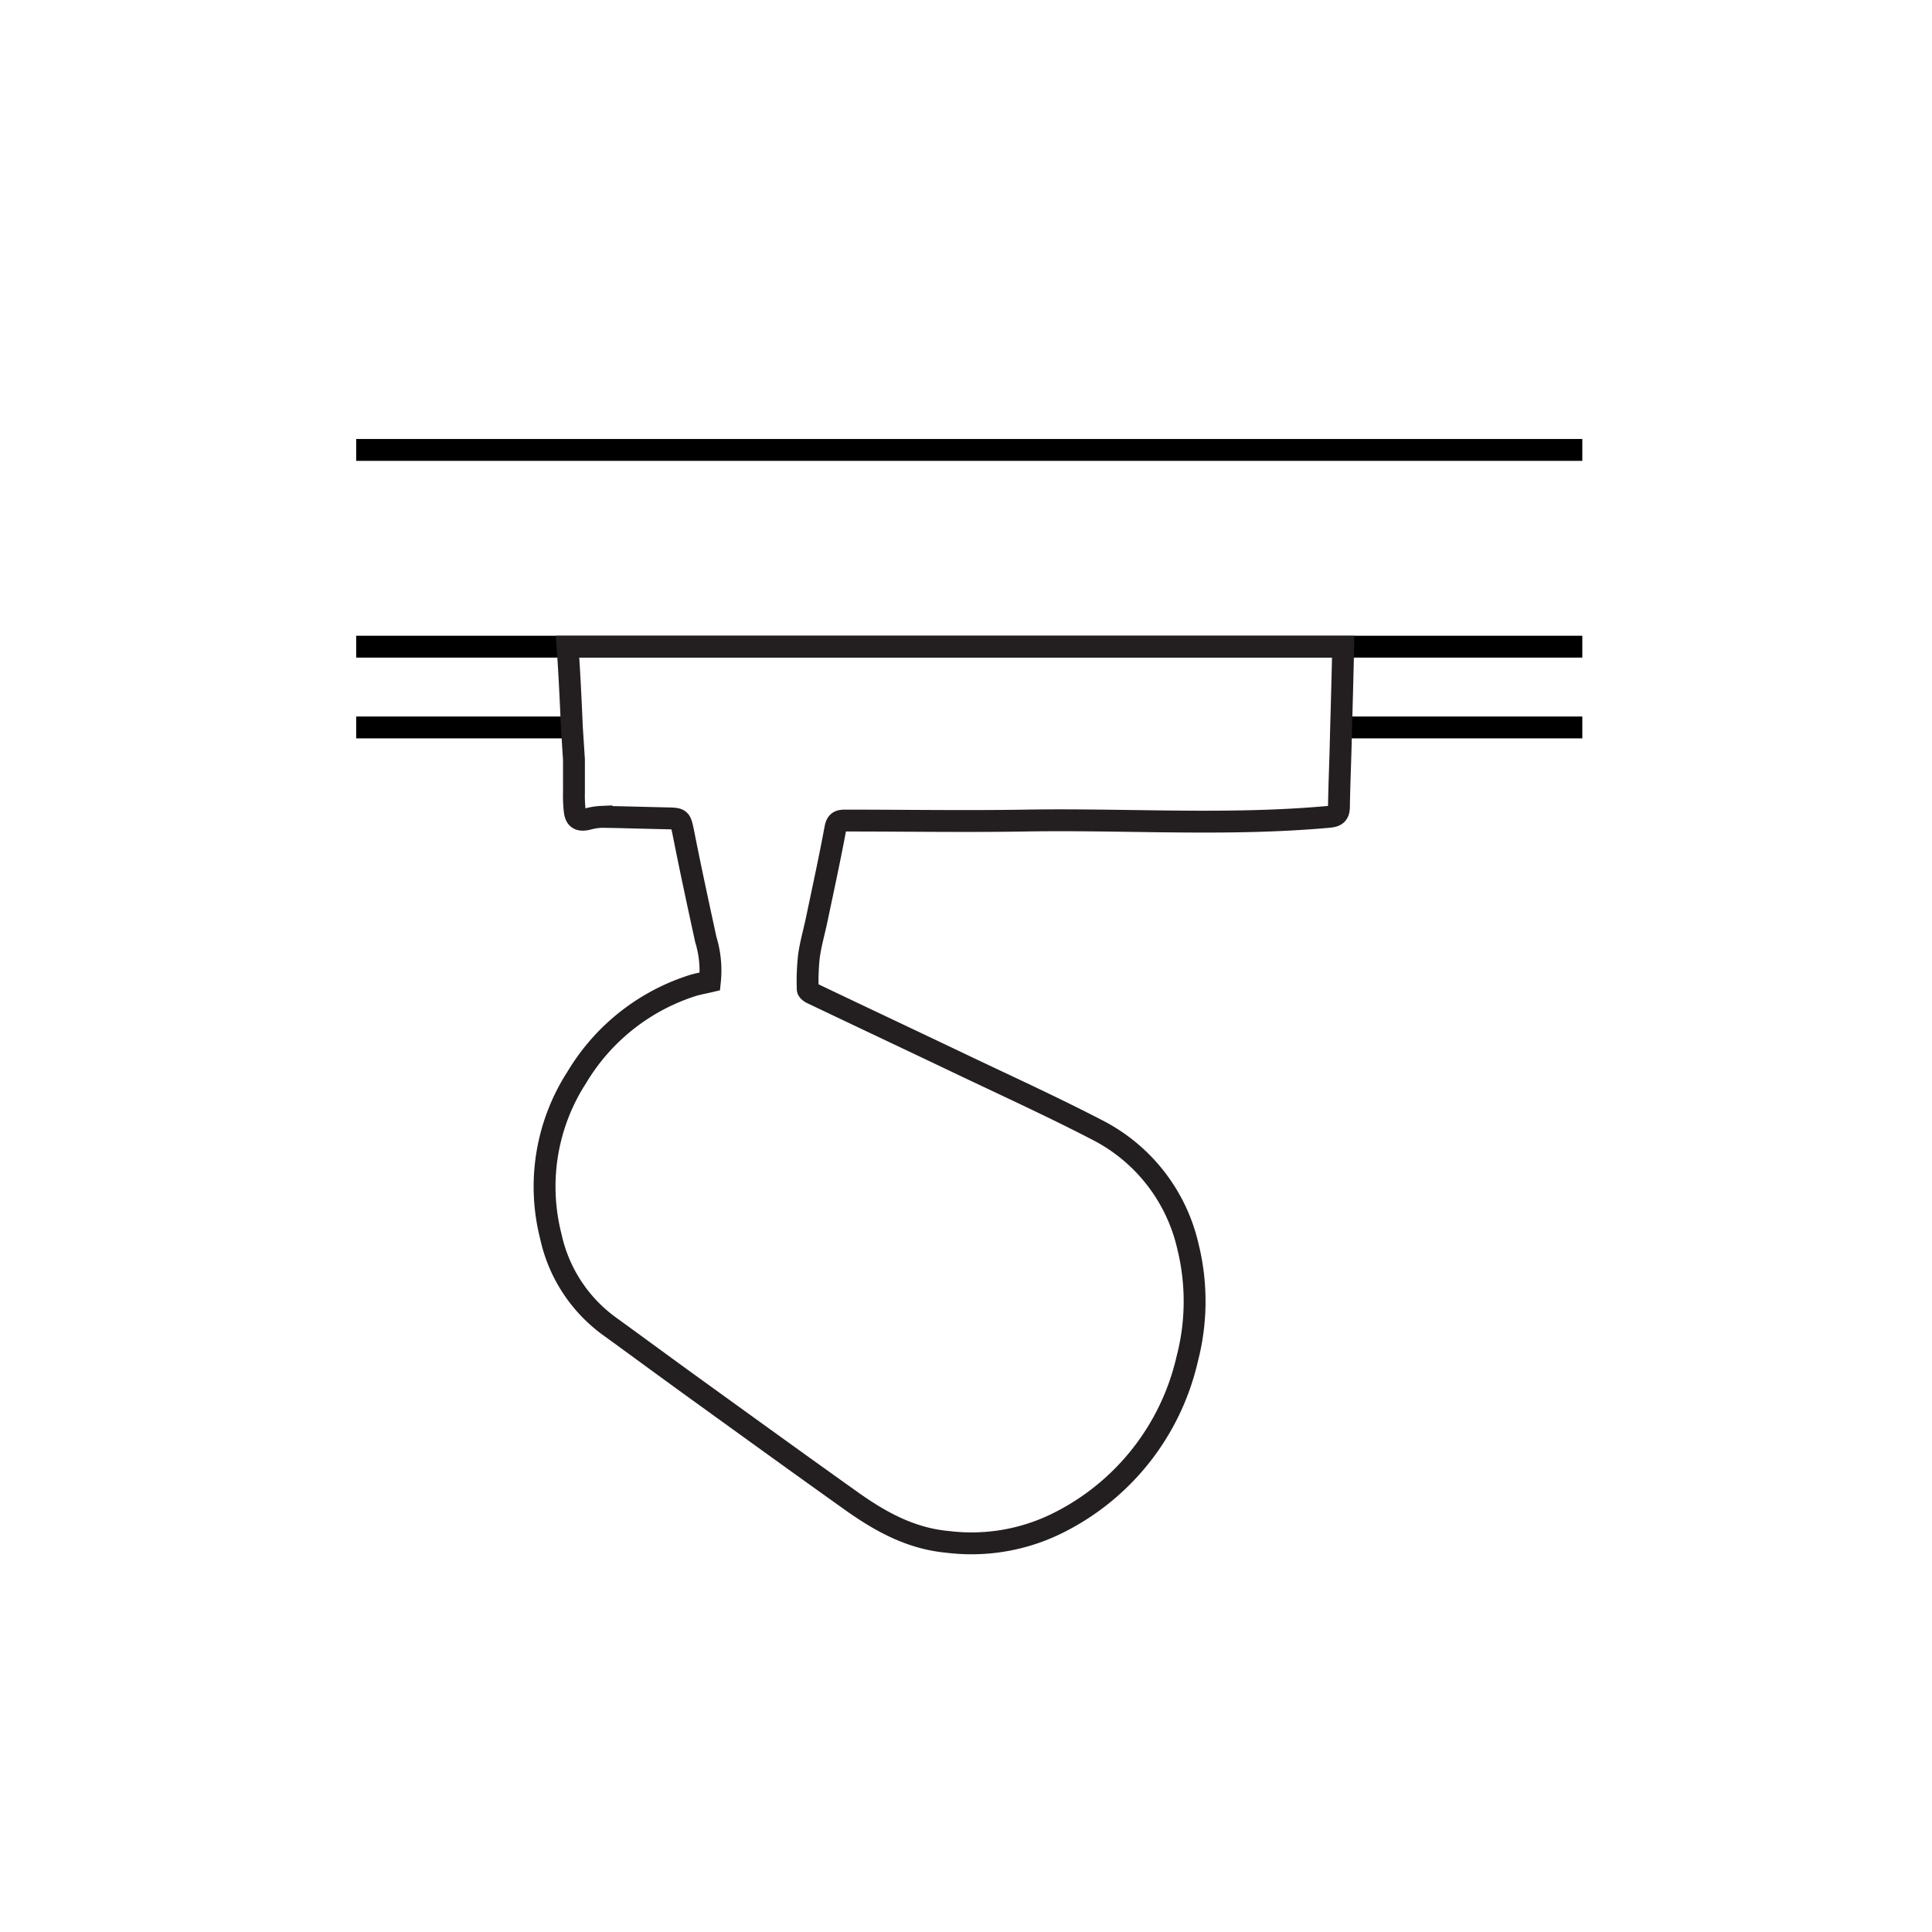 <svg xmlns="http://www.w3.org/2000/svg" viewBox="0 0 250 250"><defs><style>.cls-1,.cls-2,.cls-3{fill:none;}.cls-1{stroke:#000;}.cls-1,.cls-2{stroke-miterlimit:10;stroke-width:2.83px;}.cls-2{stroke:#231f20;}</style></defs><title>8 Szynoprzewody</title><g id="Warstwa_2" data-name="Warstwa 2"><g id="Warstwa_1-2" data-name="Warstwa 1"><line class="cls-1" x1="46.09" y1="58.22" x2="204.75" y2="58.22"/><line class="cls-1" x1="46.09" y1="83.68" x2="204.75" y2="83.68"/><line class="cls-1" x1="204.75" y1="94.13" x2="173.54" y2="94.13"/><line class="cls-1" x1="74.03" y1="94.13" x2="46.09" y2="94.13"/><path class="cls-2" d="M173.81,83.68c-.08,3.48-.17,7-.27,10.45l-.06,2.42c-.07,2.61-.18,5.21-.22,7.81,0,1-.39,1.26-1.33,1.34-13.07,1.19-26.15.26-39.23.48-7.75.13-15.51,0-23.26,0-.76,0-1.17.07-1.34,1-.72,3.88-1.56,7.73-2.37,11.59-.34,1.67-.83,3.31-1.06,5a29.76,29.76,0,0,0-.15,4.23c0,.17.28.4.48.5,6.41,3.06,12.83,6.08,19.24,9.14,5.91,2.82,11.88,5.54,17.69,8.55a22.57,22.57,0,0,1,11.79,15.11,29.58,29.58,0,0,1-.1,14.57,31.58,31.58,0,0,1-16.75,21.22,25.09,25.09,0,0,1-14.23,2.43c-4.78-.43-8.74-2.63-12.5-5.31-6.76-4.81-13.47-9.67-20.19-14.52-3.7-2.67-7.37-5.38-11.07-8.06A19.45,19.45,0,0,1,71.28,160a26.05,26.05,0,0,1,3.37-20.61,27,27,0,0,1,14.66-11.76c.81-.28,1.66-.42,2.55-.63a13.61,13.61,0,0,0-.53-5.43c-1-4.61-2-9.22-2.91-13.84-.38-1.8-.33-1.8-2.19-1.84-2.8-.06-5.6-.15-8.4-.19A7.87,7.87,0,0,0,76,106c-1,.21-1.49,0-1.63-1.06a18.79,18.79,0,0,1-.1-2.49c0-1.38,0-2.78,0-4.15L74,94.13c-.15-3.48-.31-7-.56-10.45Z"/><rect class="cls-3" width="250" height="250"/></g></g></svg>